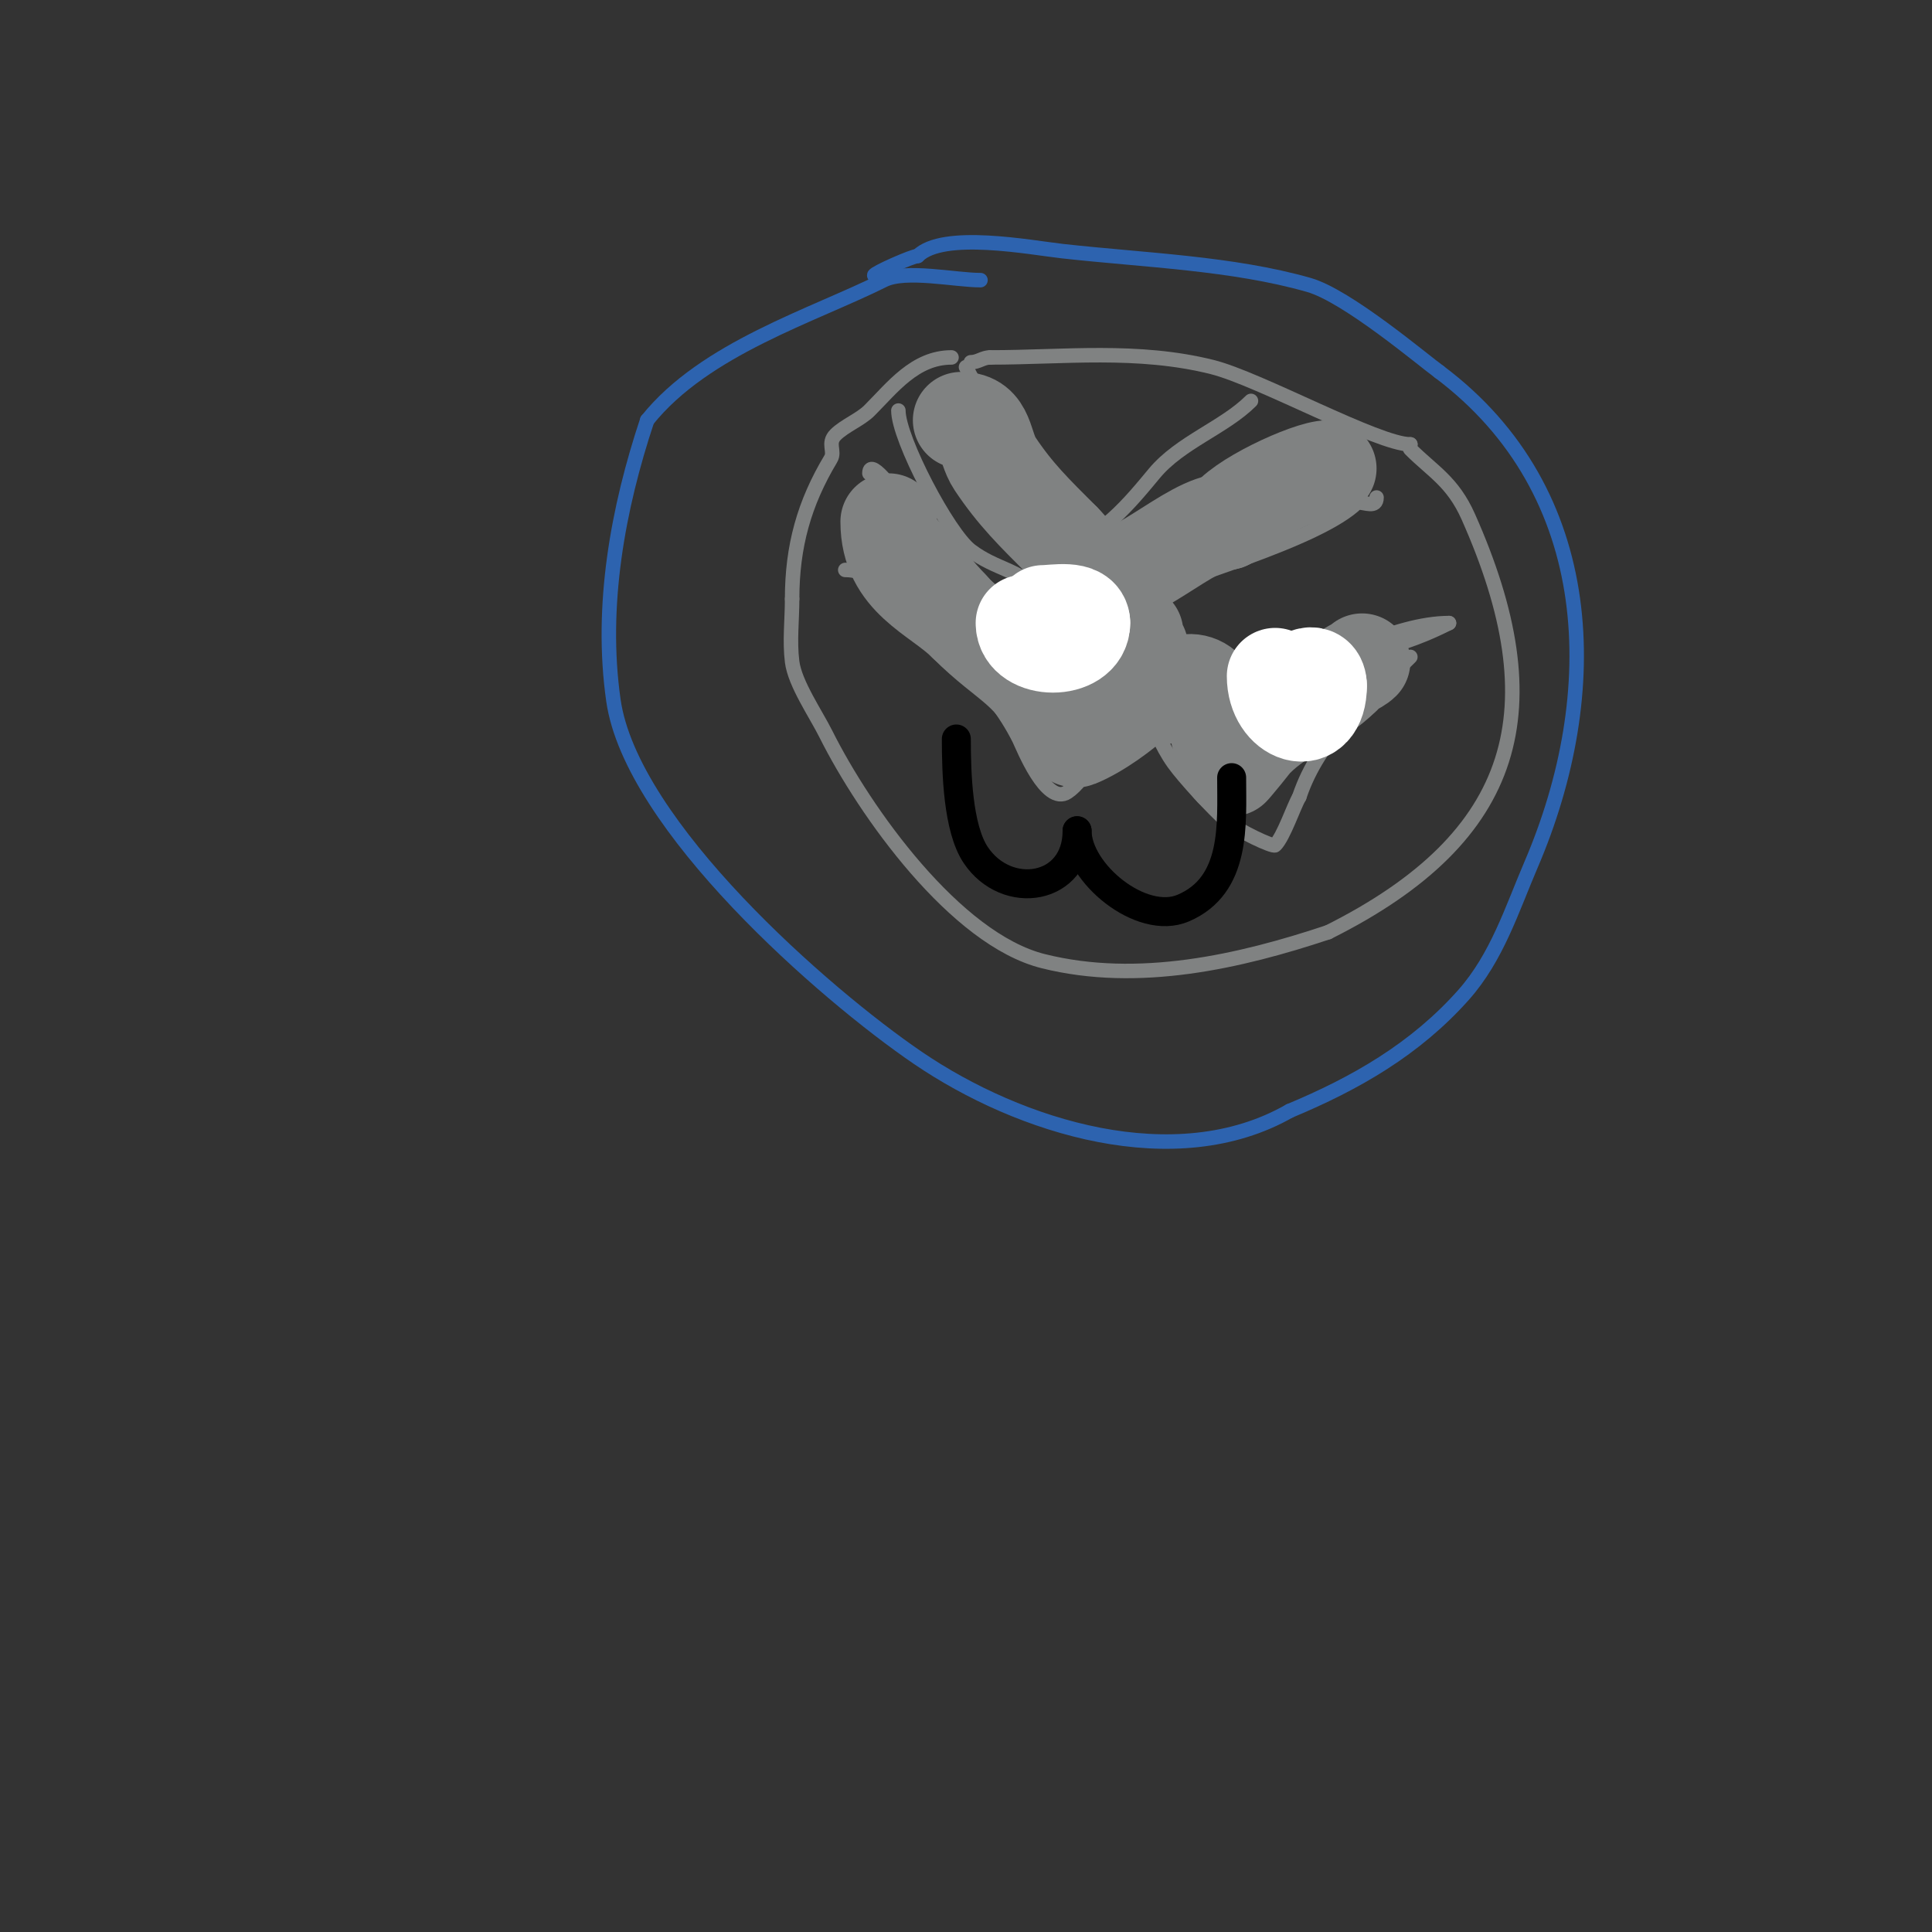 <svg viewBox='0 0 400 400' version='1.1' xmlns='http://www.w3.org/2000/svg' xmlns:xlink='http://www.w3.org/1999/xlink'><rect x="0" y="0" width="400" height="400" fill="#333333" stroke="none"/><g fill='none' stroke='#2d63af' stroke-width='3' stroke-linecap='round' stroke-linejoin='round'><path d='M203,58c-5.263,0 -15.501,-2.249 -20,0c-14.706,7.353 -37.107,14.133 -49,29'/><path d='M134,87c-6.061,18.183 -9.796,38.426 -7,58c3.709,25.965 43.797,60.907 63,74c21.174,14.437 53.405,24.483 77,11'/><path d='M267,230c13.682,-5.701 26.037,-12.792 36,-24c6.925,-7.79 10.003,-17.674 14,-27c15.203,-35.473 14.178,-77.117 -19,-102'/><path d='M298,77c-3.333,-2.407 -19.055,-15.73 -27,-18c-15.861,-4.532 -34.011,-5.112 -51,-7c-6.624,-0.736 -24.759,-4.241 -30,1'/><path d='M190,53c-1.071,0 -9,3.525 -9,4'/></g>
<g fill='none' stroke='#808282' stroke-width='3' stroke-linecap='round' stroke-linejoin='round'><path d='M200,76c3.85,7.699 8.265,13.531 12,21c2.24,4.479 2.558,13.779 7,16'/><path d='M219,113c7.889,0 15.562,-9.674 20,-15c5.361,-6.433 14.489,-9.489 20,-15'/><path d='M197,74c-7.584,0 -12.225,6.225 -17,11c-1.862,1.862 -5.142,3.142 -7,5c-1.77,1.77 -0.051,3.418 -1,5c-5.508,9.18 -8,18.125 -8,29'/><path d='M164,124c0,4.333 -0.537,8.7 0,13c0.566,4.53 4.882,10.763 7,15c8.051,16.103 26.798,42.45 45,47c19.678,4.919 40.681,0.106 59,-6'/><path d='M275,193c39.671,-19.835 46.574,-46.458 29,-86c-3.247,-7.305 -7.364,-9.364 -12,-14c-0.236,-0.236 0,-0.667 0,-1'/><path d='M292,92c-6.706,0 -31.294,-13.573 -41,-16c-15.534,-3.883 -30.769,-2 -46,-2'/><path d='M205,74c-1.528,0 -2.472,1 -4,1'/><path d='M175,118c4.714,0 6.708,3.007 10,6c9.699,8.818 20.247,17.493 26,29c0.769,1.537 5.605,13.93 10,11c3.956,-2.637 6.37,-9.37 10,-13'/><path d='M231,151c7.803,-7.803 6.473,-0.737 12,7c2.13,2.982 8.153,9.509 11,12c2.276,1.992 9.581,5.42 10,5c1.792,-1.792 3.859,-8.098 5,-10'/><path d='M269,165c4.165,-12.494 14.159,-20.159 23,-29'/><path d='M186,85c0,5.843 10.332,25.499 15,29c5.338,4.004 9.693,3.693 15,9'/><path d='M216,123c2.836,5.671 13.655,2.81 18,1c10.501,-4.376 39.243,-12.243 47,-20'/><path d='M281,104c1.686,0 4,1.26 4,-1'/><path d='M180,98c0,-3.818 6.677,5.838 7,6c6.019,3.01 11.164,11.164 16,16c1.496,1.496 6.987,9 8,9'/><path d='M211,129c8.345,8.345 9.357,17.643 23,4'/><path d='M234,133c12.966,0 16.208,15 21,15'/><path d='M255,148c4.47,0 5.922,-4.461 9,-6c9.862,-4.931 24.87,-13 36,-13'/><path d='M300,129c-7.587,3.794 -10.82,4.273 -19,7c-2.299,0.766 -3.733,4 -6,4'/><path d='M275,140c0,4.746 -10,7.715 -10,12'/></g>
<g fill='none' stroke='#808282' stroke-width='20' stroke-linecap='round' stroke-linejoin='round'><path d='M184,108c0,12.036 10.099,15.099 16,21'/><path d='M200,129c9.128,9.128 13.352,8.704 20,22'/><path d='M220,151c1.202,0 1.884,2.446 3,2c4.399,-1.76 9.964,-5.964 12,-8c0.008,-0.008 5.564,-0.782 6,-1'/><path d='M241,144c5.555,-5.555 11,-2.195 11,6'/><path d='M252,150c0,1.642 2.098,8.098 3,9c0.052,0.052 4.893,-5.893 5,-6c5.7,-5.7 12.443,-7.443 18,-13'/><path d='M278,140c0.745,-1.491 2.821,-1.821 4,-3'/><path d='M199,87c5.383,0 4.574,5.361 7,9c4.248,6.372 8.1,10.1 14,16'/><path d='M220,112c1.974,1.974 4.872,5.936 7,7c6.364,3.182 19.422,-11 27,-11'/><path d='M254,108c2.026,-4.052 16.978,-11 21,-11'/><path d='M235,131c-1.146,1.146 -0.496,3 1,3'/><path d='M239,136'/><path d='M242,133'/></g>
<g fill='none' stroke='#ffffff' stroke-width='20' stroke-linecap='round' stroke-linejoin='round'><path d='M264,140c0,8.186 9,11.261 9,2'/><path d='M273,142c0,-3.599 -4,-1.95 -4,0'/><path d='M212,129c0,5.861 12,5.875 12,0'/><path d='M224,129c0,-3.174 -5.743,-2 -8,-2'/></g>
<g fill='none' stroke='#000000' stroke-width='6' stroke-linecap='round' stroke-linejoin='round'><path d='M198,153c0,6.953 0.305,18.457 4,24c6.43,9.645 21,7.369 21,-5'/><path d='M223,172c0,8.705 13.282,19.736 22,16c11.039,-4.731 10,-17.394 10,-27'/></g>
</svg>